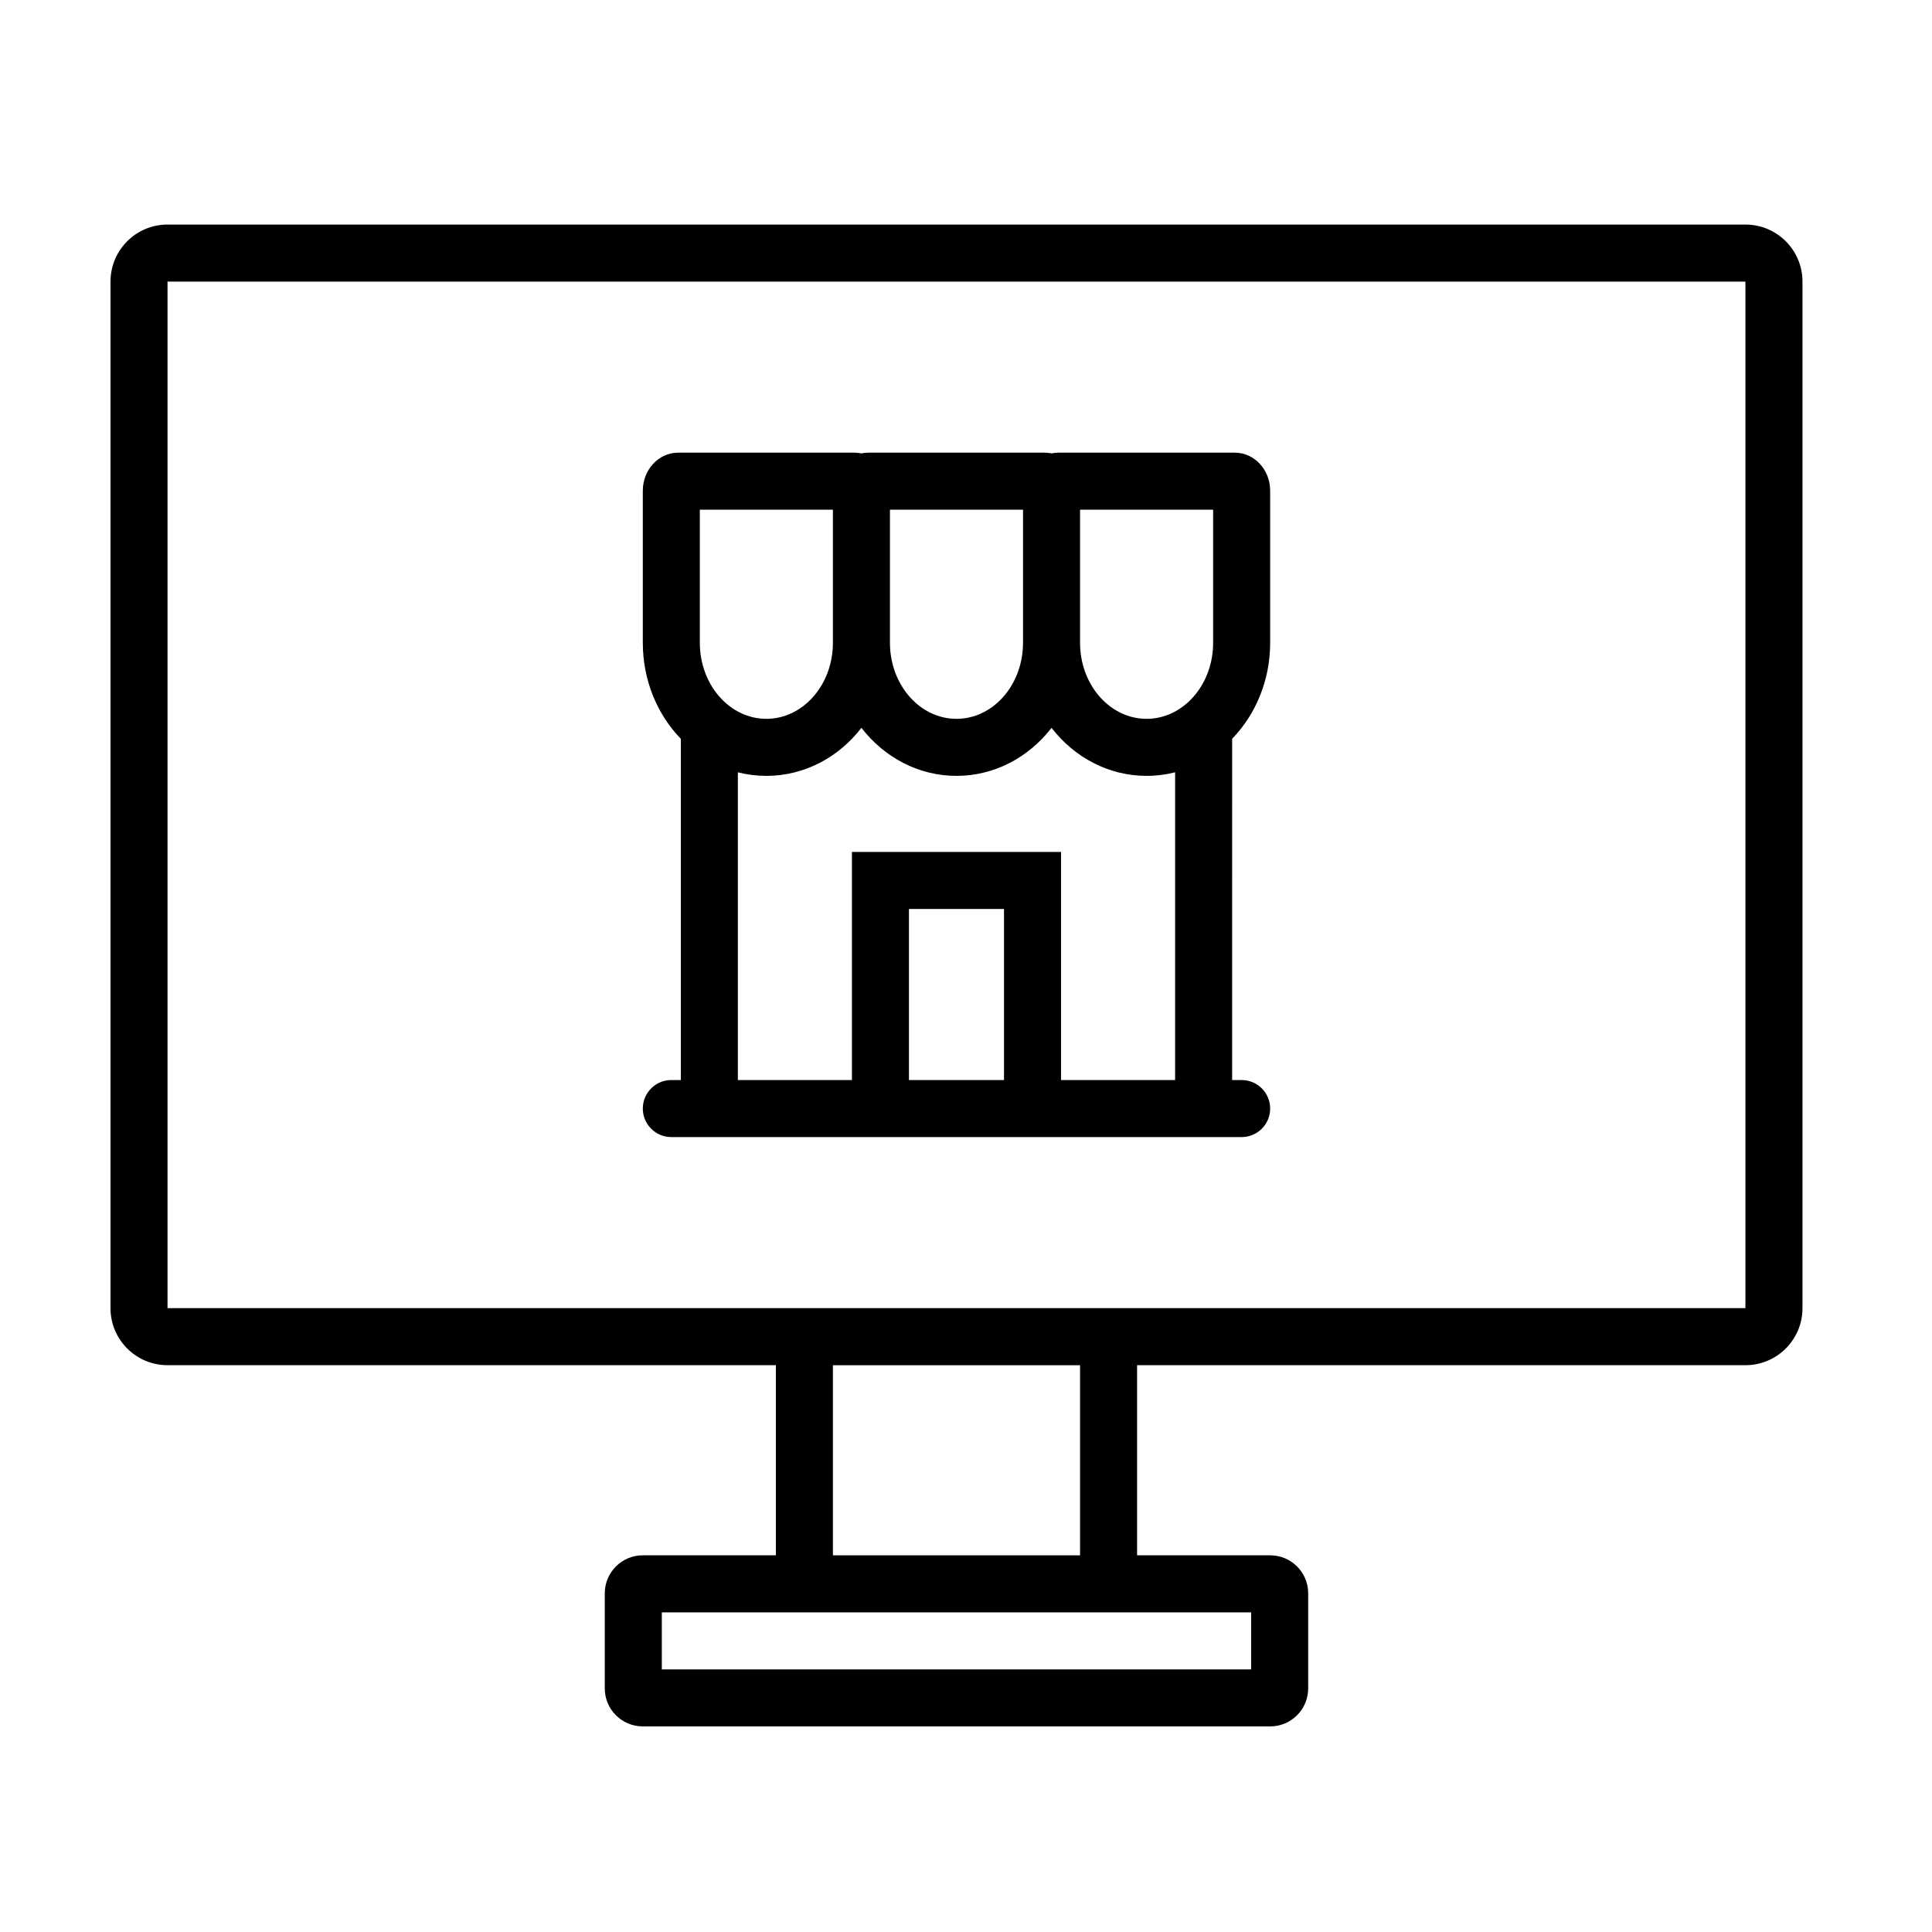 <?xml version="1.0" encoding="UTF-8"?>
<!-- Uploaded to: ICON Repo, www.iconrepo.com, Generator: ICON Repo Mixer Tools -->
<svg fill="#000000" width="800px" height="800px" version="1.1" viewBox="144 144 512 512" xmlns="http://www.w3.org/2000/svg">
 <path d="m606.56 203.51c8.348 0 15.117 6.769 15.117 15.117v272.05c0 8.348-6.769 15.113-15.117 15.113h-161.22v50.383h35.27c5.562 0 10.074 4.512 10.074 10.074v25.191c0 5.566-4.512 10.078-10.074 10.078h-166.26c-5.566 0-10.078-4.512-10.078-10.078v-25.191c0-5.562 4.512-10.074 10.078-10.074h35.266v-50.383h-161.22c-8.348 0-15.113-6.766-15.113-15.113v-272.05c0-8.348 6.766-15.117 15.113-15.117zm-130.99 367.78h-156.18v15.113h156.18zm-45.344-65.496h-65.496v50.383h65.496zm176.33-287.17h-418.16v272.05h418.16zm-236.07 45.34c0.617 0 1.223 0.066 1.805 0.188 0.578-0.121 1.18-0.188 1.797-0.188h46.781c0.617 0 1.219 0.066 1.805 0.188 0.578-0.121 1.18-0.188 1.793-0.188h46.781c5.168 0 9.359 4.512 9.359 10.078v40.305c0 9.996-3.863 19.023-10.074 25.441l-0.004 90.434h2.519c4.172 0 7.559 3.383 7.559 7.559 0 4.172-3.387 7.555-7.559 7.555h-151.14c-4.172 0-7.555-3.383-7.555-7.555 0-4.176 3.383-7.559 7.555-7.559h2.519v-90.426c-6.211-6.418-10.074-15.449-10.074-25.449v-40.305c0-5.566 4.188-10.078 9.355-10.078zm52.18 72.918-0.219 0.285c-6.008 7.613-14.965 12.445-24.969 12.445-10.129 0-19.184-4.953-25.191-12.73-6.008 7.777-15.062 12.73-25.191 12.73-2.602 0-5.129-0.324-7.555-0.941v81.551h30.227v-60.457h55.418v60.457h30.23l0.004-81.555c-2.426 0.617-4.961 0.945-7.562 0.945-10.129 0-19.184-4.953-25.191-12.73zm-12.594 47.996h-25.191v45.344h25.191zm-45.344-105.8h-35.266v35.266c0 10.793 7.426 19.602 16.754 20.129l0.879 0.023c9.445 0 17.152-8.484 17.613-19.148l0.02-1.004zm50.383 0h-35.266v35.266c0 10.793 7.422 19.602 16.75 20.129l0.883 0.023c9.441 0 17.152-8.484 17.609-19.148l0.023-1.004zm50.379 0h-35.266v35.266c0 10.793 7.426 19.602 16.754 20.129l0.879 0.023c9.445 0 17.152-8.484 17.613-19.148l0.02-1.004z" fill-rule="evenodd"/>
</svg>